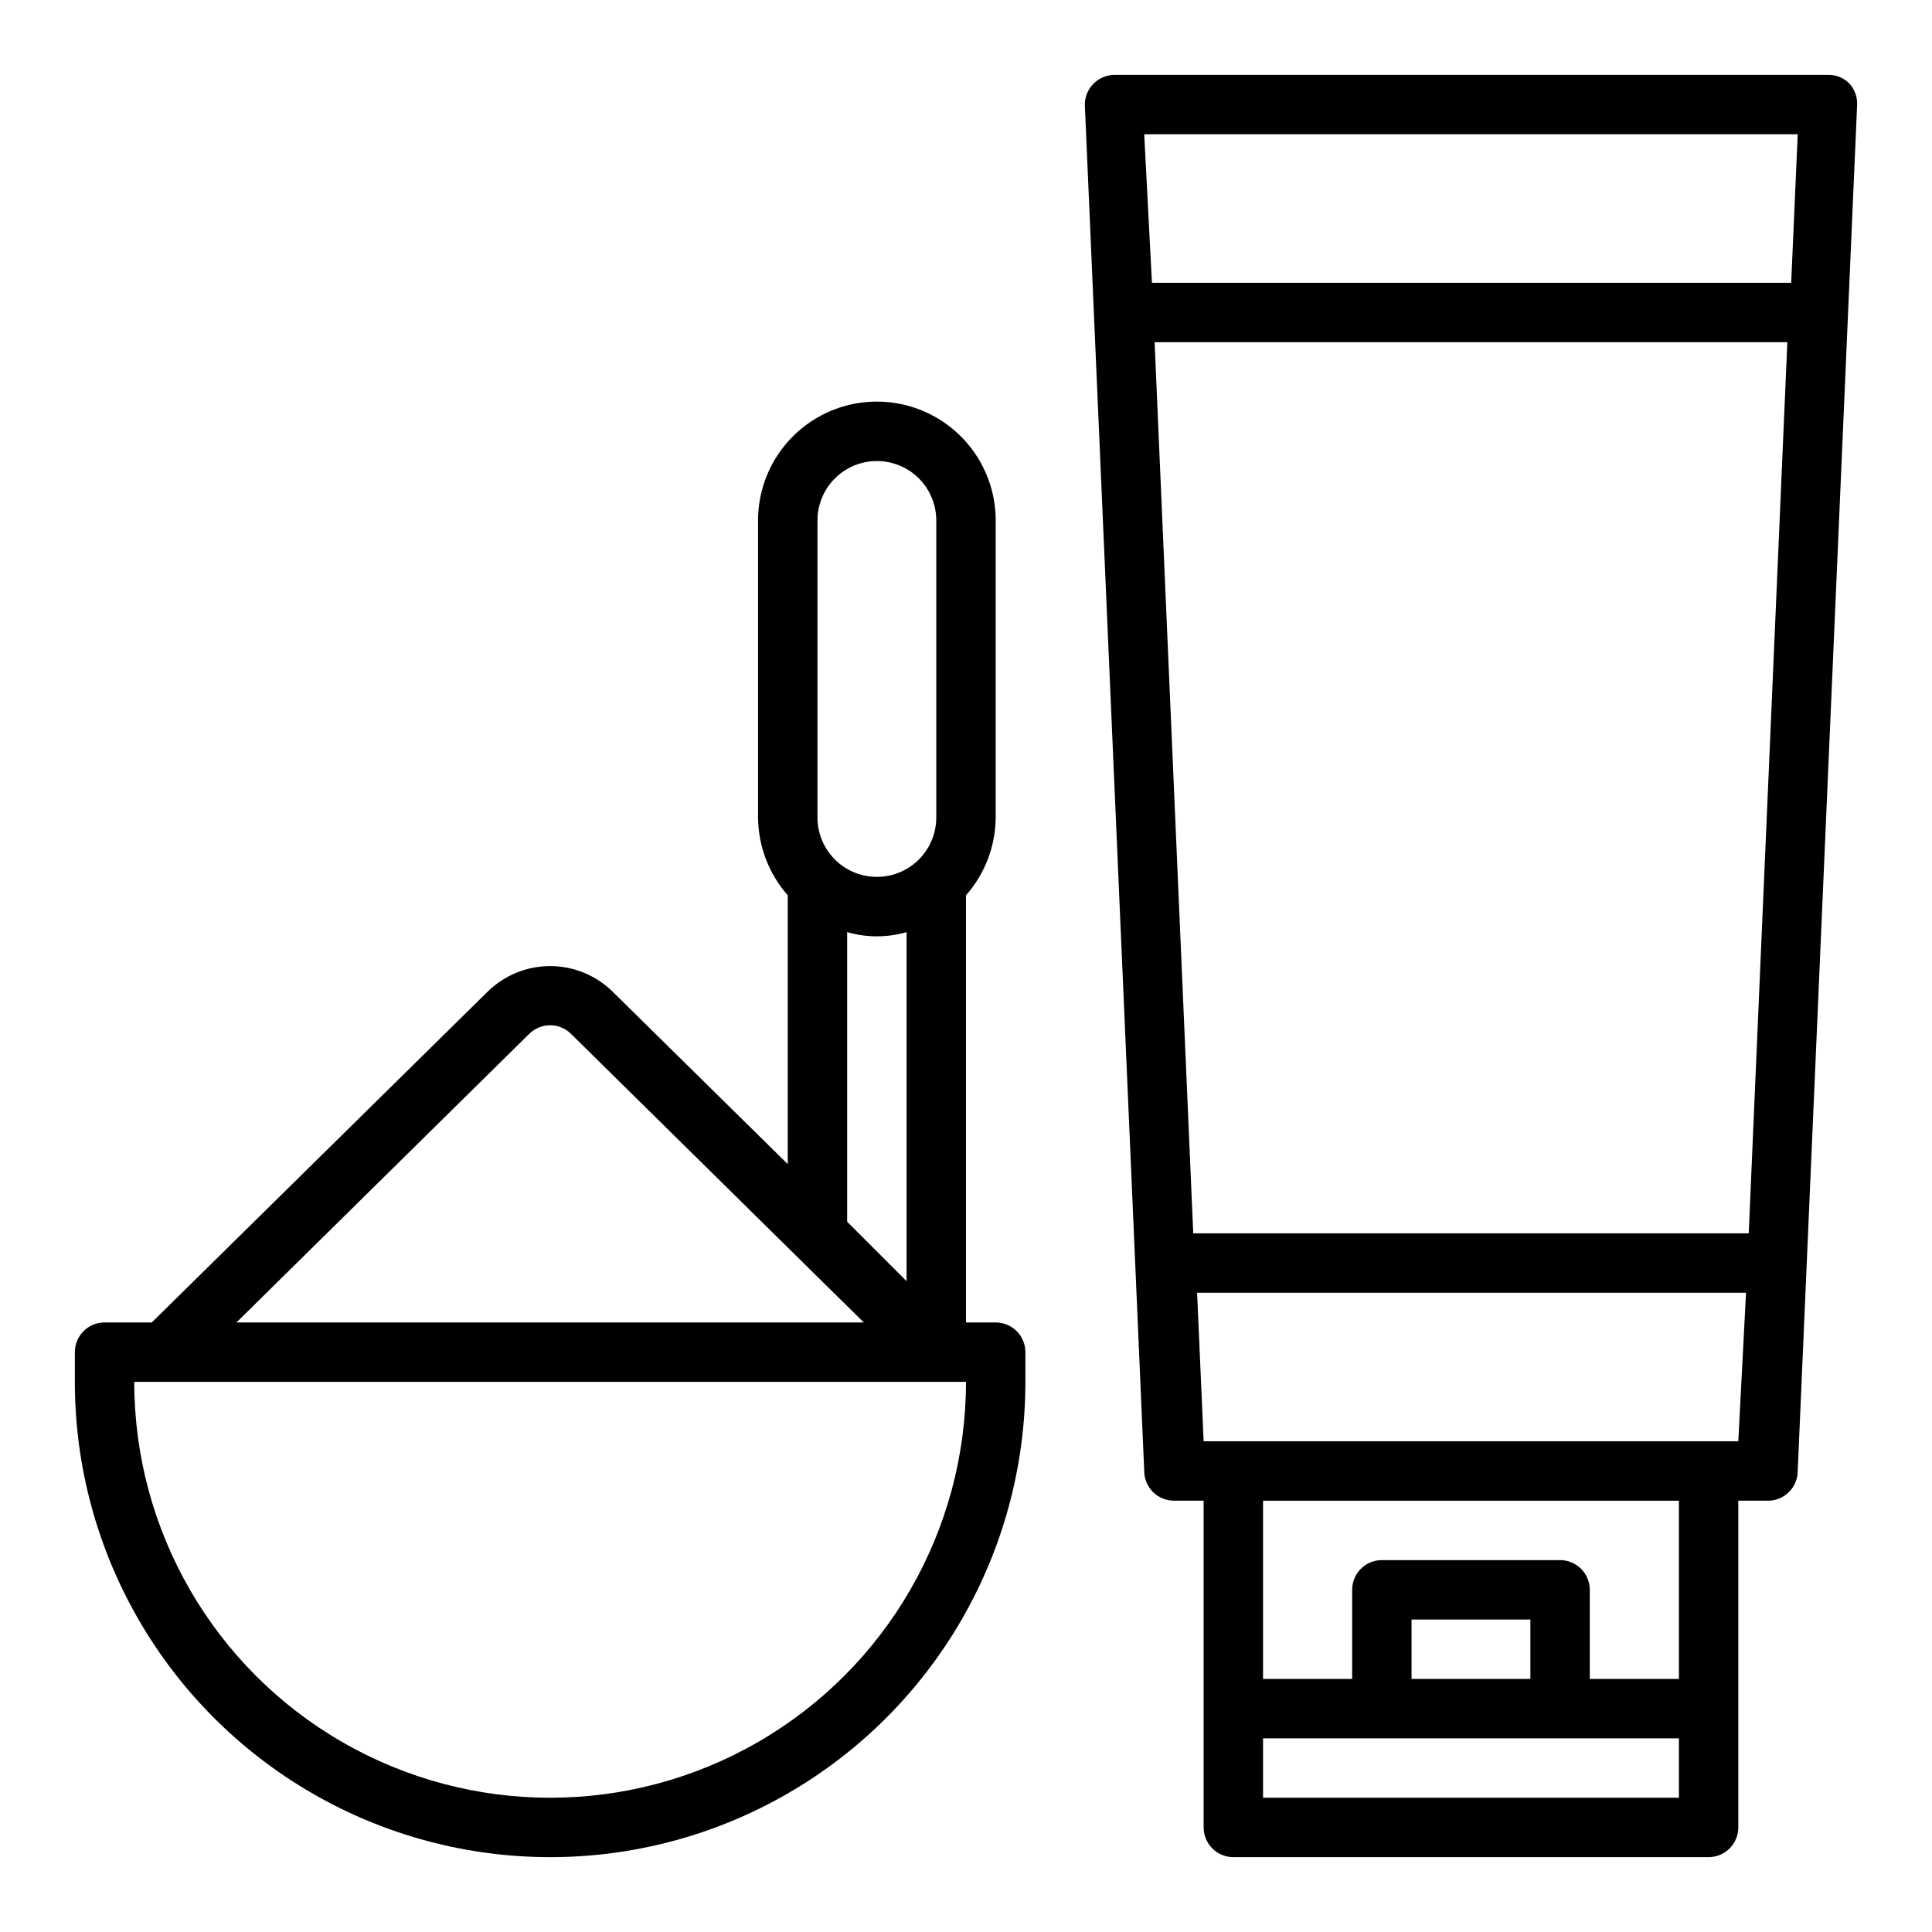 <?xml version="1.0" encoding="UTF-8"?>
<!-- Uploaded to: ICON Repo, www.iconrepo.com, Generator: ICON Repo Mixer Tools -->
<svg fill="#000000" width="800px" height="800px" version="1.1" viewBox="144 144 512 512" xmlns="http://www.w3.org/2000/svg">
 <g>
  <path d="m628.29 163.84h-188.93c-2.144 0.012-4.191 0.891-5.668 2.441-1.406 1.461-2.195 3.406-2.203 5.434l15.742 362.11c0 2.086 0.828 4.09 2.305 5.566 1.477 1.477 3.481 2.305 5.566 2.305h7.871l0.004 86.594c0 2.086 0.828 4.09 2.305 5.566 1.477 1.473 3.477 2.305 5.566 2.305h125.95c2.086 0 4.09-0.832 5.566-2.305 1.473-1.477 2.305-3.481 2.305-5.566v-86.594h7.871c2.09 0 4.09-0.828 5.566-2.305s2.305-3.481 2.305-5.566l15.746-362.11c0.074-2.137-0.723-4.211-2.207-5.746-1.527-1.438-3.57-2.203-5.664-2.129zm-7.875 15.746-1.73 39.359h-169.41l-2.047-39.359zm-170.43 55.105h167.68l-10.234 236.16h-147.21zm28.734 385.73v-15.742h110.21v15.742zm70.848-31.488h-31.488v-15.742h31.488zm39.359 0h-23.613v-23.613c0-2.09-0.832-4.09-2.309-5.566-1.477-1.477-3.477-2.309-5.566-2.309h-47.23c-4.348 0-7.871 3.527-7.871 7.875v23.617l-23.617-0.004v-47.23h110.21zm-125.95-62.977-1.73-39.359h145.47l-2.047 39.359z"/>
  <path d="m415.74 510.21v-7.871c0-2.09-0.828-4.09-2.305-5.566-1.477-1.477-3.481-2.309-5.566-2.309h-7.871v-113.2c5.027-5.699 7.82-13.023 7.871-20.625v-78.719c0-11.25-6.004-21.645-15.746-27.27s-21.746-5.625-31.488 0c-9.742 5.625-15.742 16.02-15.742 27.27v78.719c0.051 7.602 2.844 14.926 7.871 20.625v71.242l-46.367-45.656c-4.418-4.375-10.387-6.828-16.609-6.828-6.219 0-12.188 2.453-16.609 6.828l-88.953 87.613h-12.516c-4.348 0-7.875 3.527-7.875 7.875v7.871c0 45 24.008 86.578 62.977 109.08 38.973 22.5 86.984 22.5 125.95 0s62.977-64.078 62.977-109.08zm-55.105-228.29c0-5.625 3.004-10.82 7.875-13.633 4.871-2.812 10.871-2.812 15.742 0s7.871 8.008 7.871 13.633v78.719c0 5.625-3 10.824-7.871 13.637s-10.871 2.812-15.742 0c-4.871-2.812-7.875-8.012-7.875-13.637zm7.871 109.11h0.004c5.144 1.473 10.598 1.473 15.742 0v92.496l-15.742-15.742zm-84.309 27.004c1.48-1.492 3.492-2.332 5.59-2.332 2.102 0 4.113 0.84 5.59 2.332l77.539 76.434h-166.26zm-104.62 92.18h220.42c0 39.375-21.008 75.758-55.105 95.441-34.098 19.688-76.109 19.688-110.21 0-34.102-19.684-55.105-56.066-55.105-95.441z"/>
 </g>
</svg>
